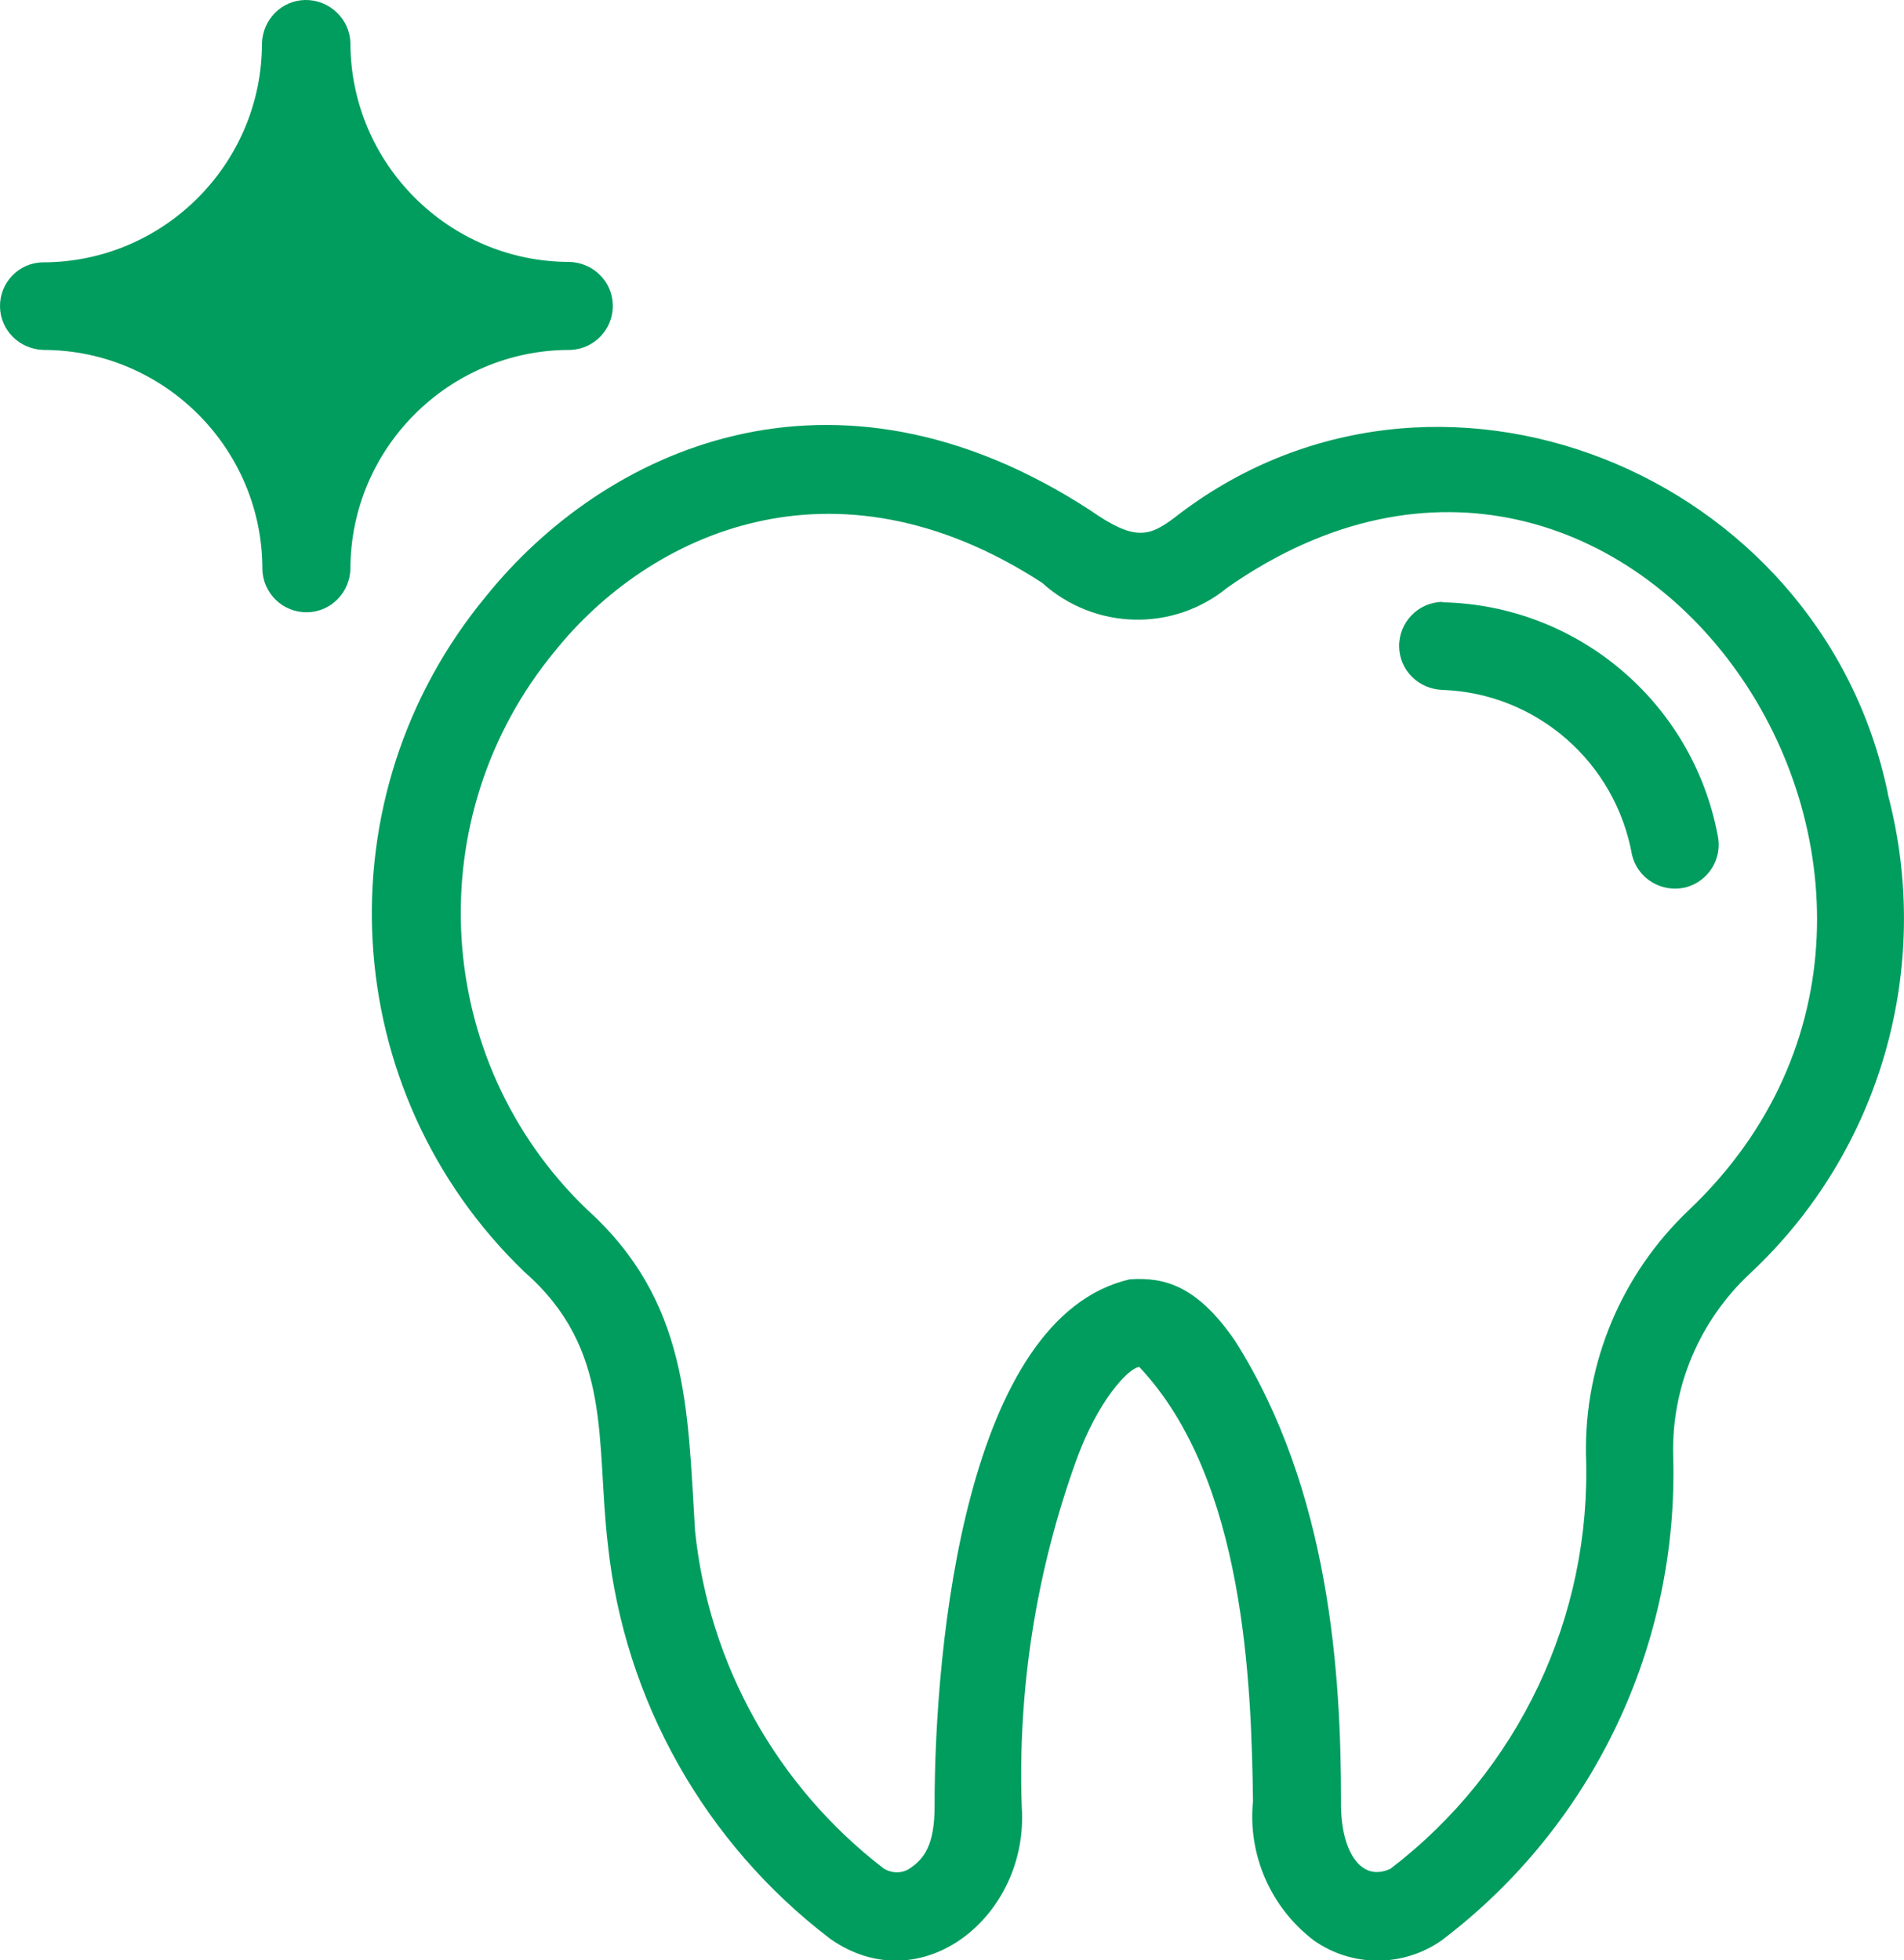<?xml version="1.0" encoding="UTF-8"?>
<svg xmlns="http://www.w3.org/2000/svg" id="Capa_2" viewBox="0 0 45.86 47.22">
  <defs>
    <style>
      .cls-1 {
        fill: #009d5e;
      }
    </style>
  </defs>
  <g id="Capa_1-2" data-name="Capa_1">
    <g>
      <path class="cls-1" d="M45.47,19.11c-1.61-7.76-10.93-11.52-17.18-6.64-.61.46-.96.57-2.02-.17-6.24-4.07-11.74-1.44-14.56,2.06-4,4.83-3.6,11.93.92,16.28,2.14,1.87,1.72,4.08,2.01,6.56.4,3.77,2.34,7.21,5.36,9.51,2.2,1.54,4.79-.56,4.61-3.18-.1-2.85.35-5.69,1.32-8.37.52-1.43,1.25-2.2,1.51-2.23,2.56,2.71,2.7,7.7,2.74,10.46-.13,1.3.43,2.57,1.47,3.36.93.65,2.16.64,3.08-.01,3.64-2.76,5.71-7.11,5.57-11.68-.04-1.66.64-3.25,1.85-4.38,3.15-2.94,4.42-7.38,3.32-11.55ZM40.67,29.16c-1.61,1.53-2.51,3.67-2.47,5.89.14,3.89-1.62,7.61-4.71,9.97-.73.34-1.21-.46-1.19-1.63,0-3.03-.26-7.48-2.56-11.1-.9-1.3-1.67-1.53-2.53-1.47-3.93.91-4.7,8.73-4.7,12.7,0,.91-.24,1.26-.61,1.5-.19.12-.43.11-.62-.01-2.57-1.98-4.21-4.92-4.54-8.14-.18-2.97-.16-5.53-2.61-7.74-3.73-3.59-4.06-9.46-.76-13.45,2.26-2.81,6.7-4.91,11.73-1.64,1.26,1.14,3.16,1.19,4.47.11,9.77-6.82,19.26,7.25,11.11,15Z"></path>
      <path class="cls-1" d="M34.74,14.5c-.58.01-1.05.49-1.04,1.08.01.57.47,1.02,1.04,1.04,2.27.08,4.17,1.74,4.57,3.98.14.57.71.91,1.28.78.56-.14.91-.7.78-1.27-.61-3.19-3.37-5.53-6.62-5.6Z"></path>
      <path class="cls-1" d="M1.04,8.43c2.91,0,5.28,2.37,5.28,5.28.01.58.49,1.05,1.08,1.04.57-.01,1.02-.47,1.04-1.04,0-2.91,2.37-5.28,5.28-5.28.58-.01,1.05-.49,1.04-1.08-.01-.57-.47-1.02-1.04-1.04-2.91,0-5.28-2.37-5.28-5.28C8.42.45,7.93-.01,7.35,0c-.57.01-1.02.47-1.04,1.04,0,2.91-2.37,5.28-5.28,5.28C.45,6.33-.01,6.81,0,7.39c.01.57.47,1.02,1.04,1.04Z"></path>
    </g>
  </g>
</svg>
